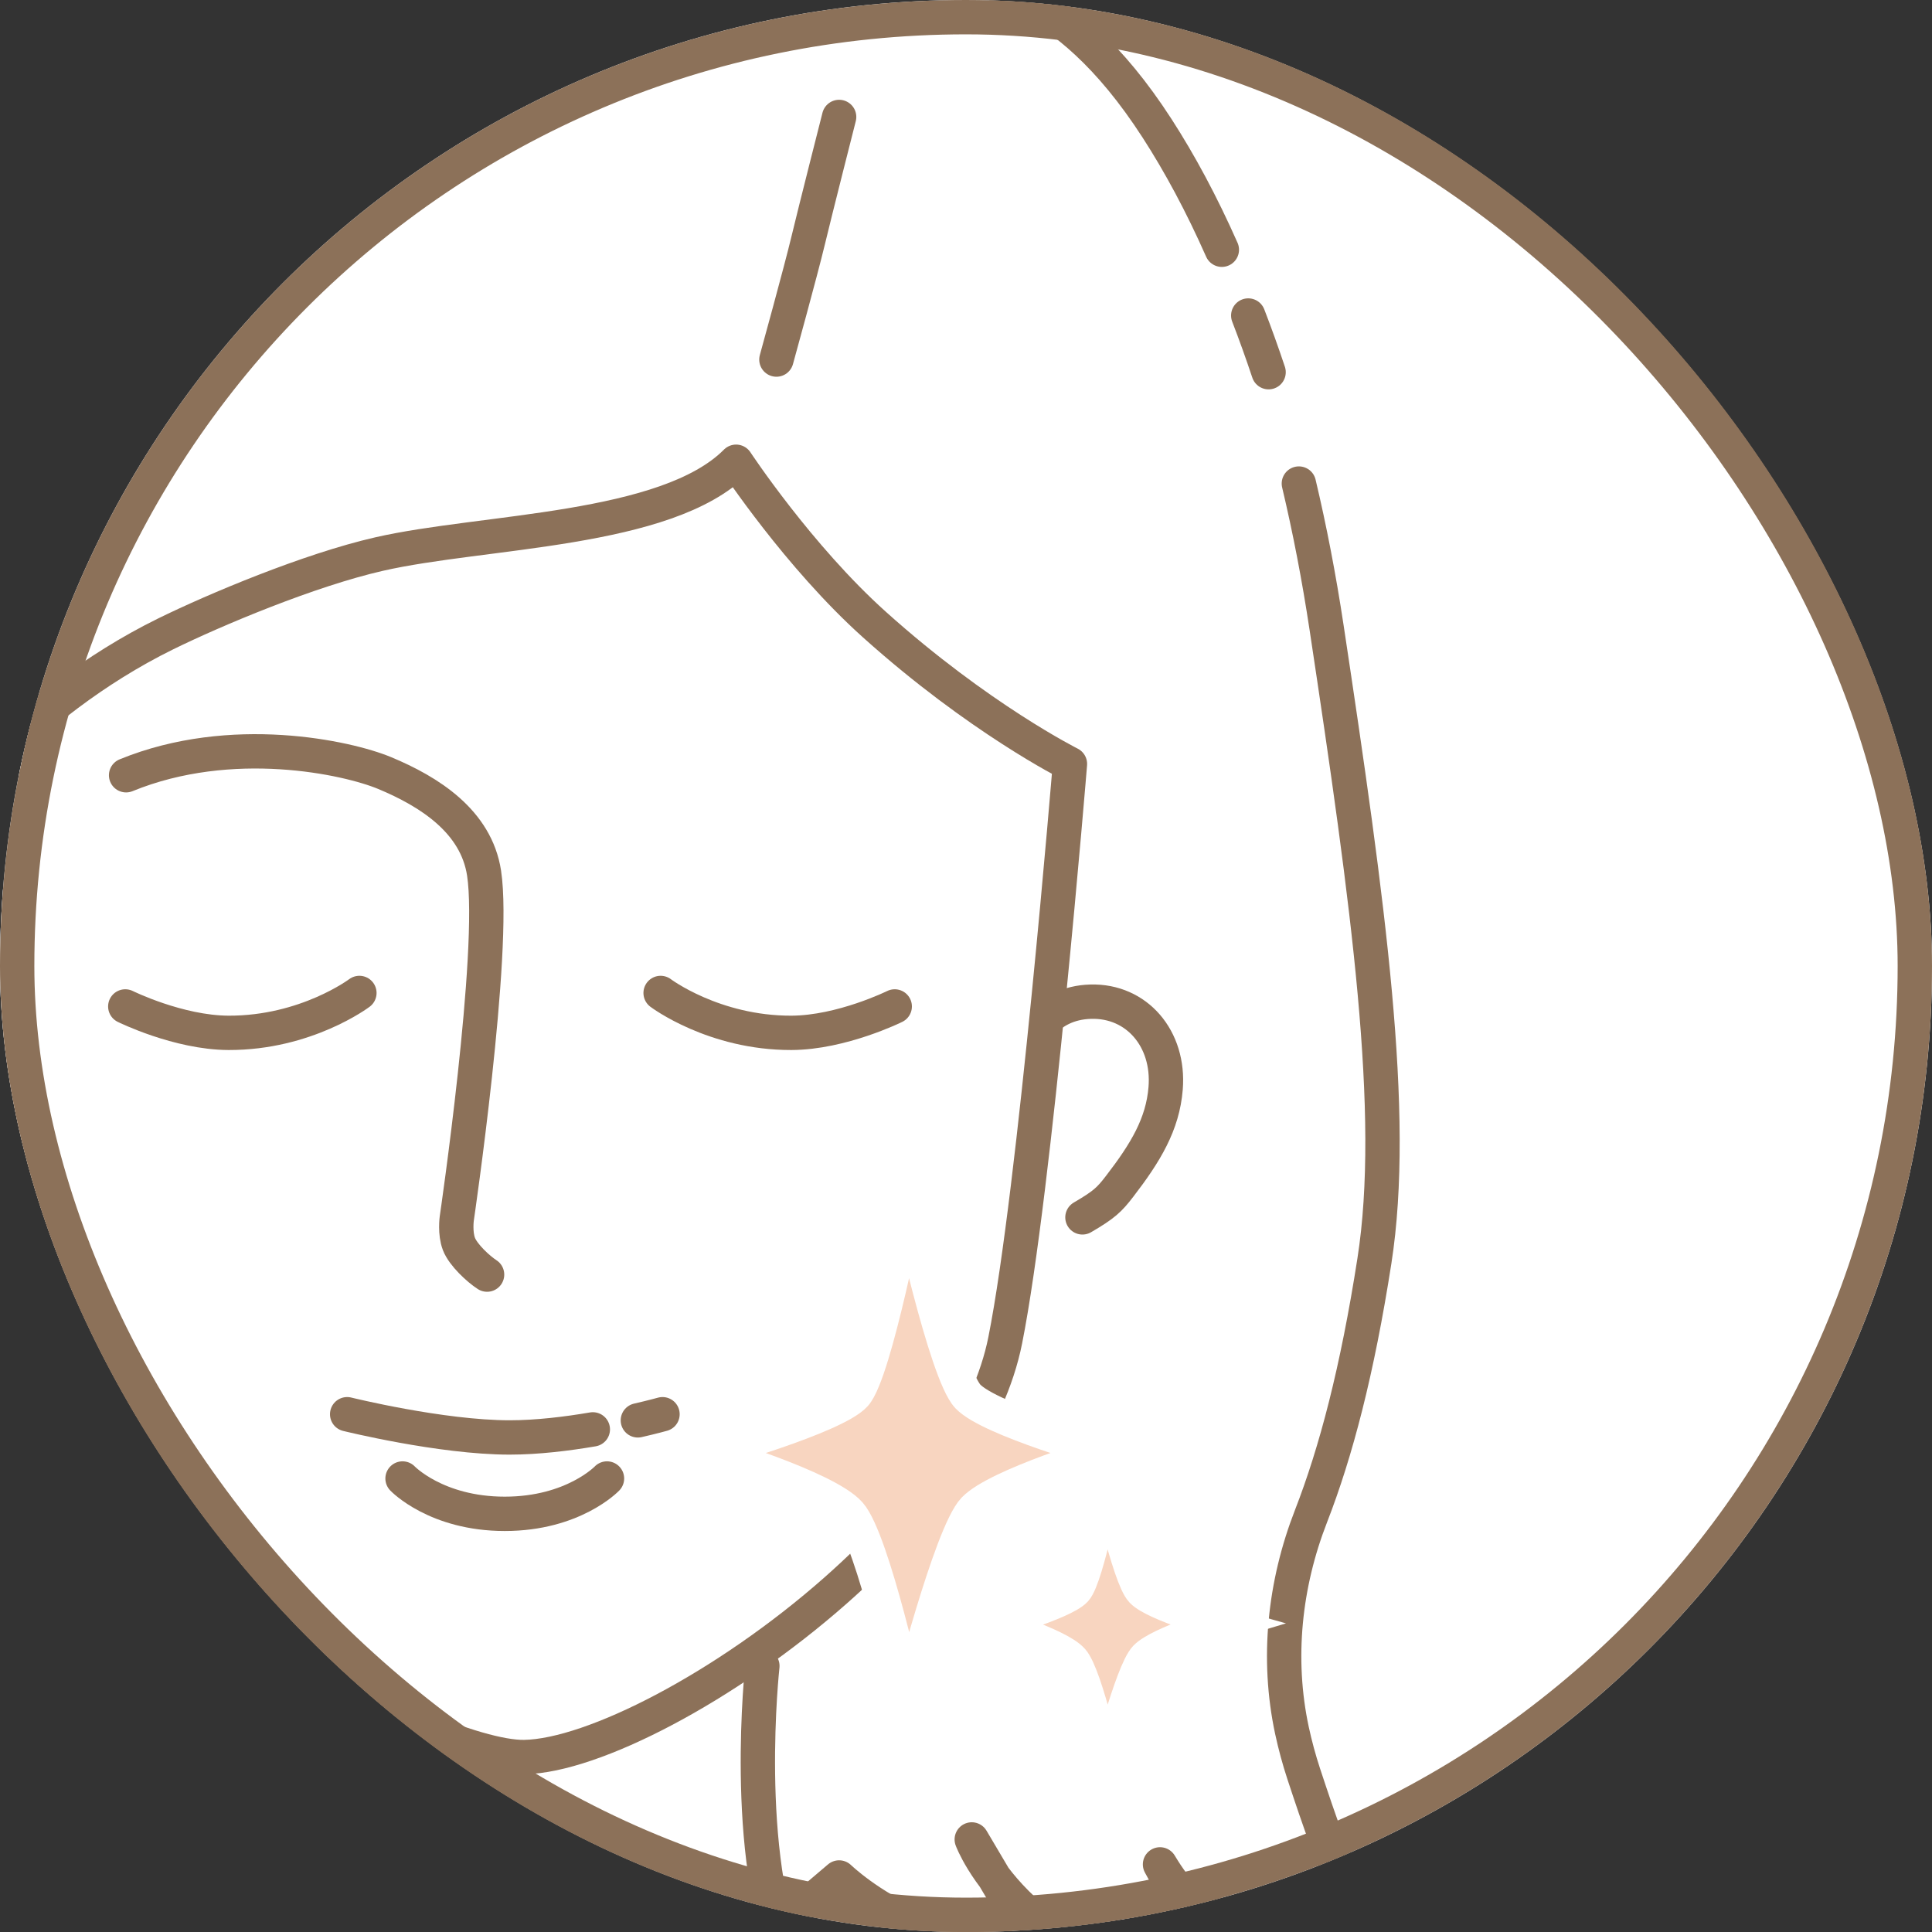 <svg width="45" height="45" viewBox="0 0 45 45" fill="none" xmlns="http://www.w3.org/2000/svg">
<rect x="0" y="0" width="45" height="45" fill="#333333" stroke="none"/>
<g clip-path="url(#clip0_4254_7512)">
<rect width="45" height="45" rx="22.5" fill="white"/>
<path d="M0.823 29.102L-0.239 24.229C-0.239 24.229 -0.557 23.36 -1.63 23.331C-2.702 23.302 -3.467 24.194 -3.374 25.348C-3.307 26.186 -2.906 26.847 -2.303 27.631C-2.06 27.947 -1.791 28.135 -1.436 28.355" stroke="#8C7159" stroke-width="0.8" stroke-linecap="round" stroke-linejoin="round"/>
<path d="M22.953 29.102L24.015 24.229C24.015 24.229 24.333 23.36 25.406 23.331C26.478 23.302 27.243 24.194 27.15 25.348C27.083 26.186 26.682 26.847 26.079 27.631C25.836 27.947 25.719 28.059 25.212 28.355" stroke="#8C7159" stroke-width="0.8" stroke-linecap="round" stroke-linejoin="round"/>
<path d="M-0.126 17.641C0.811 16.715 2.16 15.6 3.86 14.764C5.011 14.199 7.204 13.277 8.827 12.906C11.26 12.349 15.522 12.387 17.145 10.755C17.145 10.755 18.599 12.961 20.366 14.547C22.801 16.734 24.921 17.794 24.921 17.794C24.921 17.794 24.109 27.738 23.414 31.217C23.228 32.151 22.791 33.092 22.188 33.998C22.076 34.166 21.959 34.334 21.836 34.5C21.713 34.666 21.585 34.83 21.453 34.993" fill="white"/>
<path d="M-0.126 17.641C0.811 16.715 2.16 15.6 3.86 14.764C5.011 14.199 7.204 13.277 8.827 12.906C11.26 12.349 15.522 12.387 17.145 10.755C17.145 10.755 18.599 12.961 20.366 14.547C22.801 16.734 24.921 17.794 24.921 17.794C24.921 17.794 24.109 27.738 23.414 31.217C23.228 32.151 22.791 33.092 22.188 33.998C22.076 34.166 21.959 34.334 21.836 34.5C21.713 34.666 21.585 34.83 21.453 34.993" stroke="#8C7159" stroke-width="0.8" stroke-linecap="round" stroke-linejoin="round"/>
<path d="M20.211 36.35C19.969 36.587 19.72 36.818 19.465 37.043C16.911 39.297 13.805 40.899 12.212 40.925C10.032 40.961 1.345 36.449 0.496 31.684C-0.218 27.684 -1.646 19.384 -1.646 19.384" fill="white"/>
<path d="M20.211 36.35C19.969 36.587 19.72 36.818 19.465 37.043C16.911 39.297 13.805 40.899 12.212 40.925C10.032 40.961 1.345 36.449 0.496 31.684C-0.218 27.684 -1.646 19.384 -1.646 19.384" stroke="#8C7159" stroke-width="0.8" stroke-linecap="round" stroke-linejoin="round"/>
<path d="M-4.62 40.717L-4.606 40.972C-4.577 41.517 -4.596 42.014 -4.634 42.28C-4.688 42.67 -4.79 42.949 -4.828 43.064C-4.911 43.303 -5.08 43.654 -5.083 43.664C-5.435 44.321 -5.816 44.907 -6.152 45.53C-6.152 45.53 -3.542 45.656 -2.146 45.401C-0.751 45.147 -0.047 44.233 -0.047 44.233L-0.457 45.376C-0.457 45.376 1.929 45.24 2.806 45.049C3.683 44.859 4.207 43.744 4.207 43.744C4.207 43.744 4.402 44.121 5.202 44.772C5.909 45.347 6.315 44.972 6.315 44.972" stroke="#8C7159" stroke-width="0.8" stroke-linecap="round" stroke-linejoin="round"/>
<path d="M18.814 -0.708C17.558 -1.991 15.428 -3.137 12.469 -2.995C9.918 -2.872 6.654 -2.078 3.024 0.612C-1.041 3.625 -5.028 8.426 -6.629 13.929C-8.666 20.939 -8.52 27.58 -7.78 31.246C-7.32 33.532 -5.591 36.67 -4.904 39.167" stroke="#8C7159" stroke-width="0.8" stroke-linecap="round" stroke-linejoin="round"/>
<path d="M14.857 33.083C15.211 33.002 15.431 32.94 15.431 32.94" stroke="#8C7159" stroke-width="0.8" stroke-linecap="round" stroke-linejoin="round"/>
<path d="M8.086 32.94C8.086 32.94 10.272 33.481 11.87 33.481C12.512 33.481 13.205 33.396 13.808 33.293" stroke="#8C7159" stroke-width="0.8" stroke-linecap="round" stroke-linejoin="round"/>
<path d="M9.376 34.437C9.376 34.437 10.159 35.26 11.757 35.26C13.355 35.26 14.138 34.437 14.138 34.437" stroke="#8C7159" stroke-width="0.8" stroke-linecap="round" stroke-linejoin="round"/>
<path d="M19.545 2.724C19.545 2.724 18.986 4.921 18.821 5.612C18.656 6.303 18.084 8.375 18.084 8.375" stroke="#8C7159" stroke-width="0.8" stroke-linecap="round" stroke-linejoin="round"/>
<path d="M-7.589 55.709C-7.589 55.709 -3.794 53.339 -2.335 52.44C-0.199 51.123 1.737 49.931 2.761 49.264C3.959 48.485 5.315 47.412 6.033 45.767C7.153 43.203 6.667 38.803 6.667 38.803" stroke="#8C7159" stroke-width="0.8" stroke-linecap="round" stroke-linejoin="round"/>
<path d="M24.411 50.991C23.261 50.279 22.291 49.673 21.663 49.264C20.465 48.485 19.109 47.412 18.391 45.767C17.271 43.203 17.757 38.803 17.757 38.803" stroke="#8C7159" stroke-width="0.8" stroke-linecap="round" stroke-linejoin="round"/>
<path d="M8.371 23.128C8.371 23.128 7.133 24.062 5.325 24.057C4.153 24.053 2.918 23.442 2.918 23.442" stroke="#8C7159" stroke-width="0.8" stroke-linecap="round" stroke-linejoin="round"/>
<path d="M15.387 23.128C15.387 23.128 16.625 24.062 18.433 24.057C19.605 24.053 20.84 23.442 20.84 23.442" stroke="#8C7159" stroke-width="0.8" stroke-linecap="round" stroke-linejoin="round"/>
<path d="M4.507 43.197L4.255 43.665" stroke="#8C7159" stroke-width="0.8" stroke-linecap="round" stroke-linejoin="round"/>
<path d="M30.253 11.263C30.504 12.32 30.721 13.441 30.9 14.625C31.873 21.071 32.547 25.945 32.013 29.366C31.614 31.928 31.119 33.816 30.536 35.314C29.92 36.895 29.733 38.628 30.092 40.305C30.166 40.648 30.258 40.988 30.368 41.322C30.723 42.397 31.085 43.474 31.601 44.481C31.311 44.546 31.011 44.587 30.713 44.603C30.419 44.618 30.118 44.636 29.749 44.636C29.053 44.636 28.369 44.753 27.752 44.306C27.439 44.08 27.216 43.751 27.019 43.425C27.215 43.771 27.385 44.135 27.617 44.459C27.744 44.637 27.036 44.739 26.956 44.751C25.953 44.911 24.687 45.269 23.844 44.486C22.921 43.628 22.634 42.844 22.634 42.844L23.614 44.501C23.614 44.501 22.341 45.26 21.298 44.837C20.255 44.413 19.545 43.73 19.545 43.73L18.277 44.808" stroke="#8C7159" stroke-width="0.8" stroke-linecap="round" stroke-linejoin="round"/>
<path d="M29.074 7.349C29.238 7.773 29.396 8.213 29.548 8.669" stroke="#8C7159" stroke-width="0.8" stroke-linecap="round" stroke-linejoin="round"/>
<path d="M20.139 -0.479C21.609 -0.861 22.771 -0.632 23.854 -0.059C24.776 0.429 25.831 1.256 26.951 2.99C27.48 3.809 27.988 4.753 28.459 5.817" stroke="#8C7159" stroke-width="0.8" stroke-linecap="round" stroke-linejoin="round"/>
<path d="M11.345 29.688C11.142 29.557 10.788 29.23 10.69 28.976C10.592 28.722 10.639 28.382 10.639 28.382C10.639 28.382 11.553 22.158 11.275 20.337C11.091 19.129 9.997 18.438 8.96 18.006C8.094 17.645 5.395 17.051 2.937 18.057" stroke="#8C7159" stroke-width="0.8" stroke-linecap="round" stroke-linejoin="round"/>
<path d="M21.15 39.626C21.15 39.626 20.335 35.879 19.791 35.26C19.246 34.64 16.525 33.829 16.525 33.829C16.525 33.829 19.442 33.006 19.913 32.485C20.384 31.965 21.15 27.933 21.15 27.933C21.15 27.933 22.024 31.981 22.545 32.527C23.065 33.071 25.775 33.829 25.775 33.829C25.775 33.829 23.232 34.589 22.688 35.158C22.143 35.728 21.15 39.627 21.15 39.627V39.626Z" fill="#F8D5C0" stroke="white" stroke-width="0.8" stroke-miterlimit="10"/>
<path d="M25.776 41.253C25.776 41.253 25.294 39.036 24.972 38.671C24.649 38.304 23.041 37.824 23.041 37.824C23.041 37.824 24.766 37.337 25.045 37.03C25.323 36.722 25.776 34.337 25.776 34.337C25.776 34.337 26.293 36.731 26.601 37.053C26.908 37.376 28.512 37.824 28.512 37.824C28.512 37.824 27.008 38.273 26.686 38.609C26.363 38.946 25.776 41.252 25.776 41.252V41.253Z" fill="#F8D5C0" stroke="white" stroke-width="0.8" stroke-miterlimit="10"/>
</g>
<rect x="0.4" y="0.4" width="44.2" height="44.2" rx="22.1" stroke="#8C7159" stroke-width="0.8"/>
<defs>
<clipPath id="clip0_4254_7512">
<rect width="45" height="45" rx="22.5" fill="white"/>
</clipPath>
</defs>
</svg>
